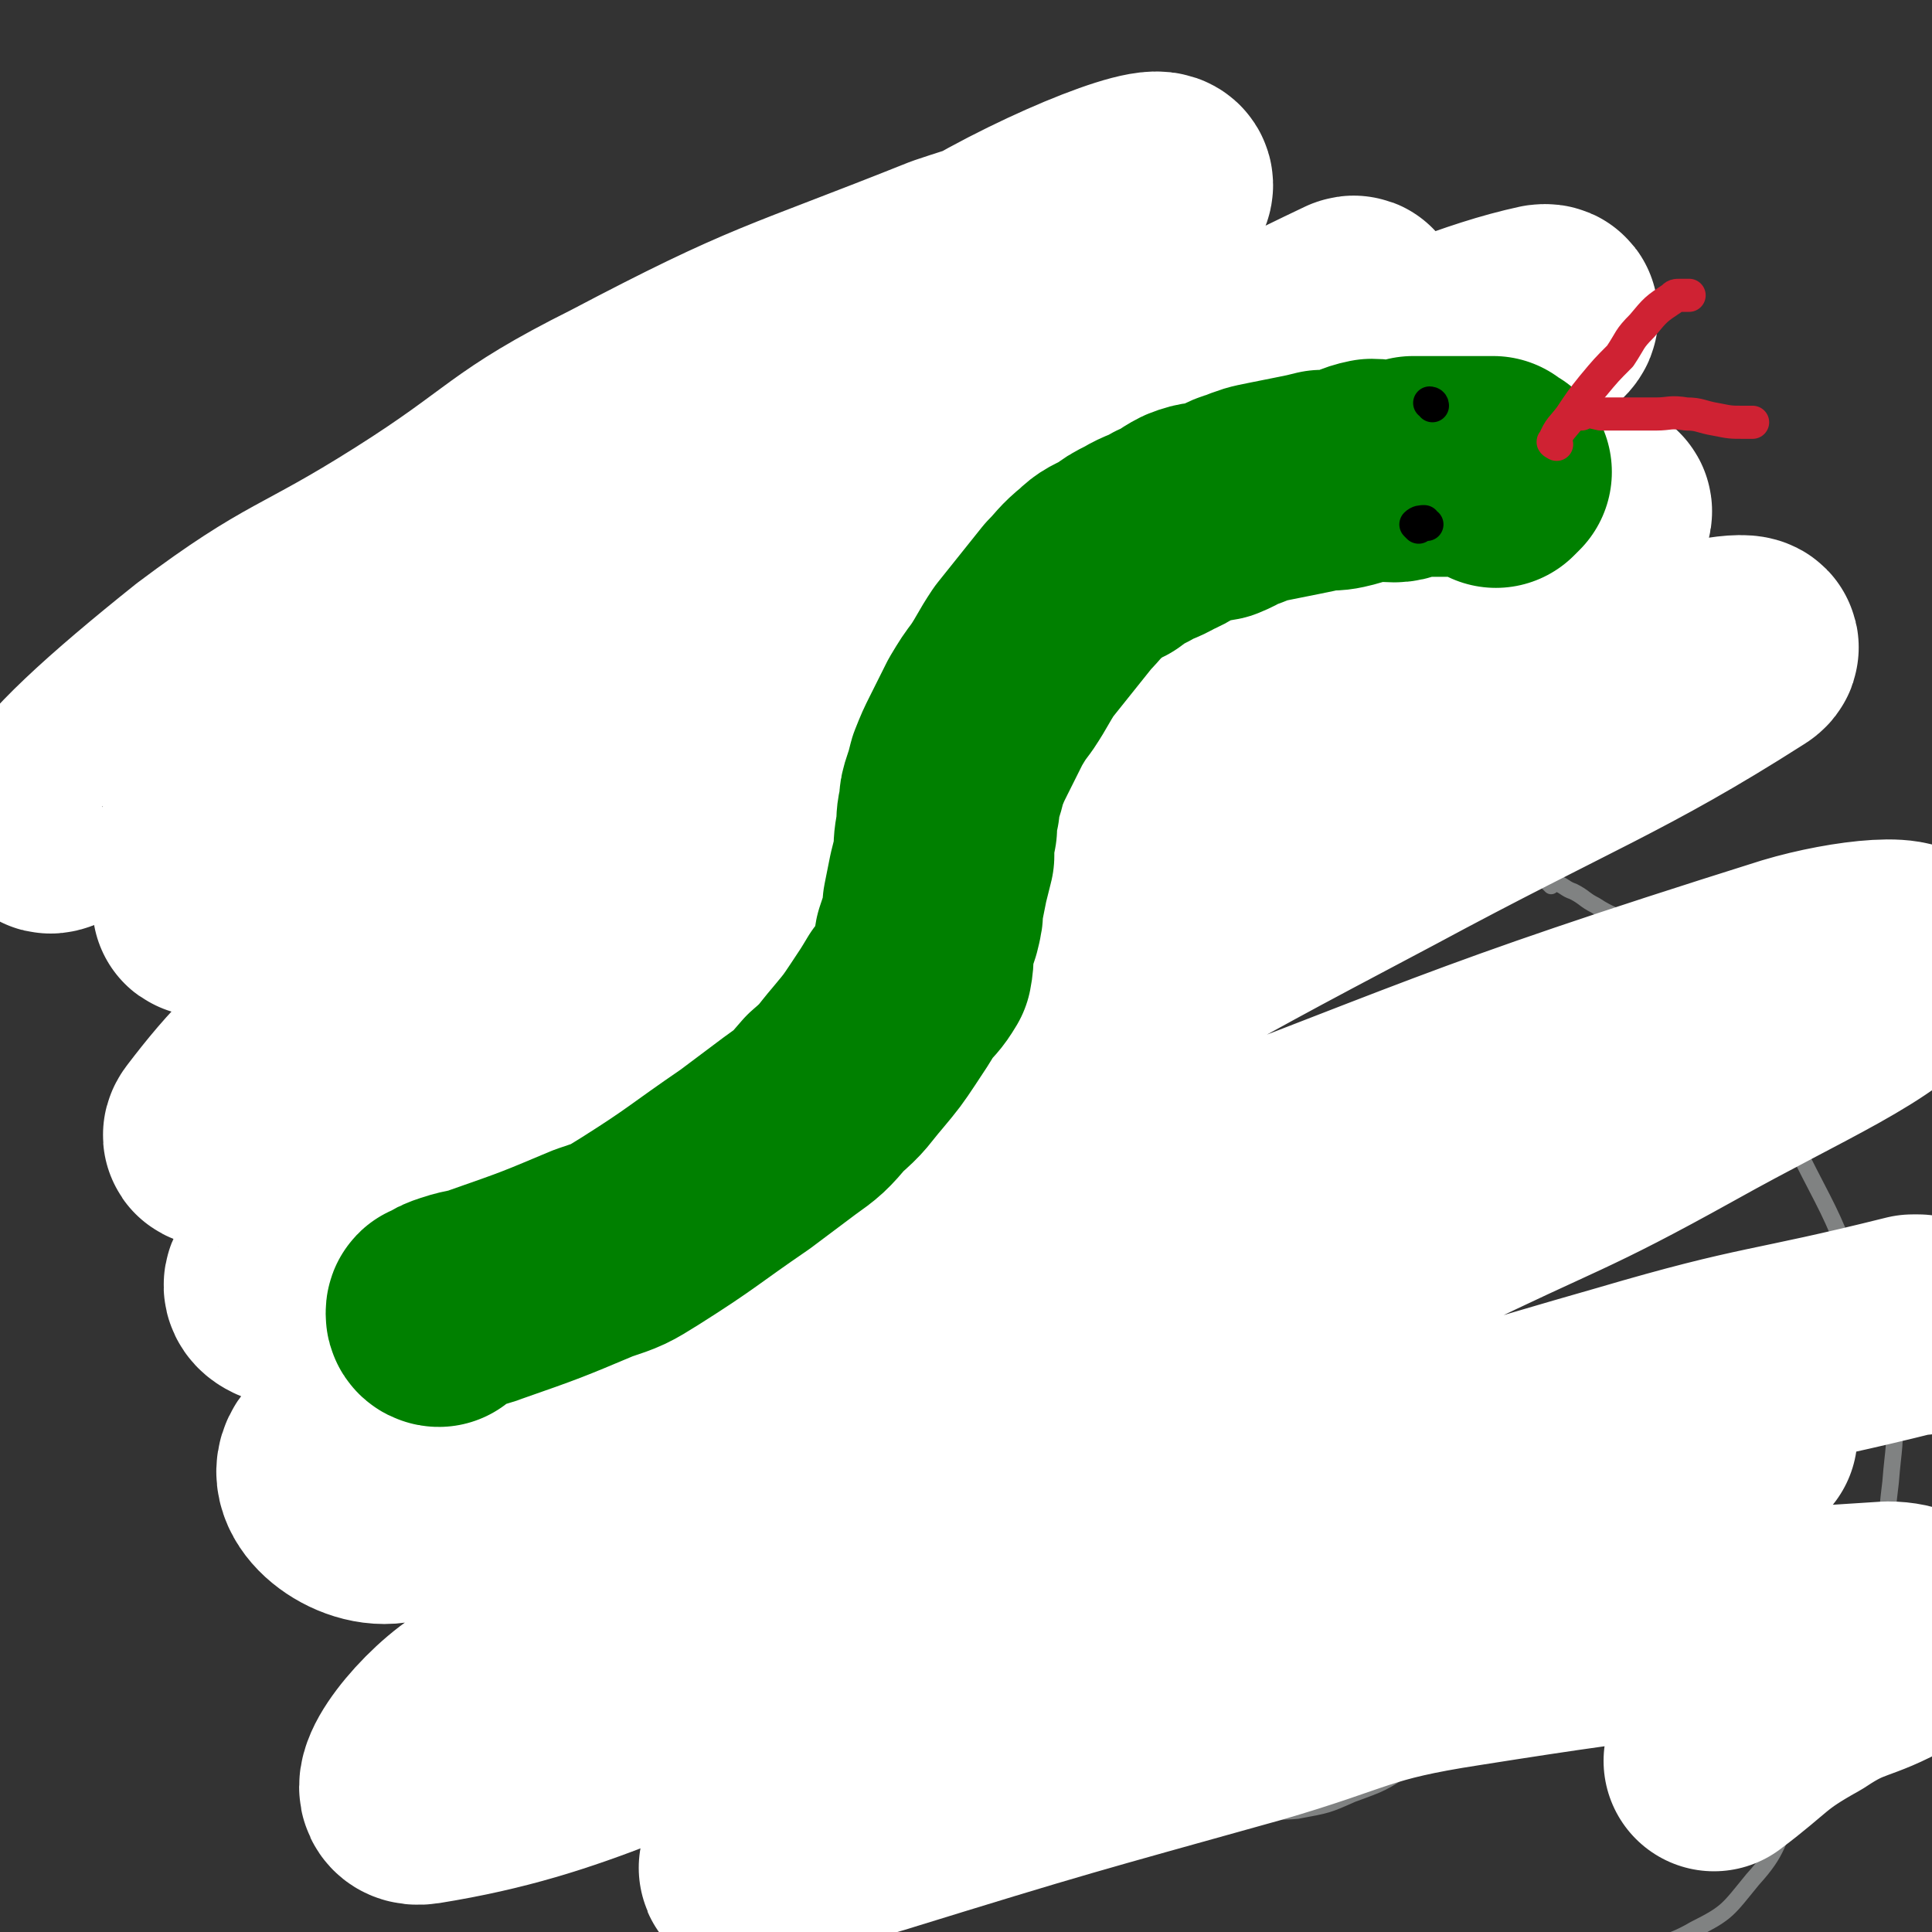 <svg viewBox='0 0 700 700' version='1.1' xmlns='http://www.w3.org/2000/svg' xmlns:xlink='http://www.w3.org/1999/xlink'><rect x="0" y="0" width="700" height="700" fill="#333333" stroke="none"/><g fill='none' stroke='#808282' stroke-width='12' stroke-linecap='round' stroke-linejoin='round'><path d='M147,273c0,0 -1,-1 -1,-1 1,0 2,0 3,1 2,1 2,1 3,2 2,2 2,2 4,4 3,3 3,3 5,5 3,3 3,3 6,5 2,2 2,2 5,5 2,2 2,3 5,4 2,2 2,1 4,2 3,1 3,1 5,2 1,1 1,1 3,2 1,1 1,1 2,2 1,0 1,0 2,0 1,0 1,0 1,0 0,0 0,0 0,0 1,0 1,0 1,0 0,-1 0,-1 0,-2 0,-1 0,-1 0,-2 0,-1 -1,-1 -1,-1 0,-1 1,0 1,0 0,-1 -1,-2 -1,-3 0,-1 0,-1 -1,-2 0,-1 0,-1 0,-2 0,-2 0,-2 0,-3 -1,-3 -1,-3 -1,-5 0,-2 0,-2 -1,-4 0,-2 0,-2 0,-4 0,-2 0,-2 0,-4 0,-2 -1,-1 -1,-3 0,-2 0,-2 0,-4 0,-1 0,-1 0,-2 0,-1 0,-1 0,-2 1,-3 1,-3 1,-6 0,-1 0,-2 0,-2 0,2 0,3 1,5 '/><path d='M152,282c0,-1 -1,-1 -1,-1 0,0 -1,0 -1,0 0,0 1,-1 0,-2 0,-1 0,-1 -1,-1 0,-1 0,-1 0,-1 0,0 0,0 -1,0 0,-1 0,-1 0,-2 0,-1 0,-1 -1,-2 0,0 0,1 0,1 0,-1 0,-1 0,-2 0,-1 0,-1 -1,-2 0,-1 0,-1 -1,-1 0,0 0,0 0,0 0,-1 0,-1 0,-2 0,0 -1,0 -1,0 0,-1 0,-1 -1,-2 0,0 0,0 0,-1 -1,-1 0,-1 -1,-2 0,0 0,0 -1,0 0,-1 0,-2 0,-3 -1,-1 -1,-1 -1,-2 0,0 0,0 -1,0 0,0 0,0 -1,-1 0,0 0,0 0,-1 -1,-1 -1,-1 -1,-2 0,0 -1,0 -1,0 0,-1 0,-2 0,-3 -1,0 -1,0 -1,0 -1,0 -1,0 -1,-1 -1,-1 -1,-1 -1,-2 0,-1 0,-1 0,-2 0,-1 -1,0 -1,-1 0,-1 0,-1 0,-2 0,0 -1,0 -1,0 0,-1 0,-2 -1,-2 0,-1 0,0 0,0 0,0 0,0 0,-1 -1,0 -1,0 -1,-1 0,0 0,-1 0,-1 0,-1 -1,0 -1,0 0,-1 1,-2 0,-3 0,0 0,0 0,0 0,-1 0,-1 0,-2 0,0 -1,0 -1,-1 0,-1 0,-1 0,-2 0,-1 0,-1 0,-2 0,-1 1,-1 1,-2 0,0 0,0 0,-1 0,-1 0,-1 1,-2 0,-1 -1,-1 0,-2 0,-1 0,-1 0,-1 1,-1 1,-1 1,-1 0,-1 0,-2 0,-3 0,0 0,0 1,-1 0,-1 1,0 1,-1 1,-1 1,-1 1,-2 1,-1 1,0 2,-1 0,-1 0,-1 1,-1 0,-1 1,-3 1,-3 1,0 0,1 -1,3 0,1 -1,1 -1,2 0,0 1,0 1,-1 1,-1 1,-1 1,-1 0,-1 1,0 1,-1 1,-1 1,-1 1,-2 1,0 1,0 1,-1 2,0 3,1 4,0 1,-1 0,-2 1,-3 0,-1 0,-1 1,-1 1,-1 1,-1 2,-2 1,0 1,0 2,0 1,0 0,-1 1,-1 4,-2 4,-1 8,-3 2,0 2,0 4,-1 1,-1 1,-2 3,-3 0,0 0,0 1,-1 1,0 1,0 2,-1 1,0 1,0 2,0 1,0 1,0 2,0 1,-1 0,-2 1,-3 1,0 1,1 2,1 1,0 1,0 2,0 1,0 1,-1 2,-1 1,-1 1,-1 2,-1 1,0 1,0 2,0 1,0 1,0 2,0 1,0 1,0 2,0 0,0 1,0 1,0 2,0 1,-1 2,-2 1,0 2,1 2,0 1,0 1,-1 2,-1 1,-1 1,0 2,0 1,0 1,0 2,0 1,0 1,0 2,0 1,-1 1,-1 2,-2 1,0 1,0 3,0 1,0 1,0 2,0 1,0 1,0 2,0 1,-1 1,-2 1,-3 1,0 2,1 3,1 1,0 1,0 3,0 1,0 1,0 3,0 1,0 1,-1 2,-2 2,0 2,0 4,0 1,0 1,1 3,0 2,0 2,-1 4,-2 1,0 1,0 3,-1 2,0 2,0 3,0 2,0 2,0 4,0 2,-1 2,-2 4,-3 2,0 2,1 4,1 1,-1 1,-2 3,-3 1,-1 1,0 2,-1 2,0 2,0 4,0 1,0 1,1 3,0 2,0 2,-1 3,-2 2,-1 2,-2 4,-2 1,0 1,1 3,1 1,-1 1,-2 3,-3 1,-1 1,-2 2,-2 1,-1 2,0 3,-1 2,0 1,-1 3,-2 1,0 1,-1 3,-1 1,-1 2,0 3,-1 2,-1 1,-1 3,-2 3,-1 3,-2 6,-2 2,-1 2,0 3,0 2,-1 1,-2 3,-3 1,0 1,1 3,1 1,0 2,0 3,0 2,-1 2,-1 3,-2 2,0 2,0 4,0 1,0 2,1 3,0 2,-1 1,-2 3,-2 1,-1 1,0 3,0 2,0 2,0 4,0 3,0 3,0 7,0 3,0 3,0 6,0 1,0 1,1 3,1 3,1 3,1 6,1 1,0 1,0 2,0 2,0 2,0 3,0 2,1 2,2 3,2 2,1 2,-1 4,0 1,0 0,2 2,2 3,2 4,1 7,3 2,1 2,1 4,2 2,0 2,-1 3,0 2,0 1,2 2,2 0,0 0,0 0,0 1,-1 1,-1 1,0 1,0 1,1 2,1 1,0 1,0 2,0 1,1 1,1 2,2 0,1 0,2 1,3 0,0 1,-1 1,-1 1,1 1,1 1,3 1,1 1,1 1,2 1,1 0,1 1,2 0,0 0,0 1,0 0,1 0,1 1,2 0,1 0,2 1,2 0,1 0,1 0,1 1,0 1,0 1,0 0,1 1,1 1,2 0,1 0,1 1,2 0,0 0,0 0,0 1,1 1,1 2,3 0,0 0,0 0,0 1,0 1,0 1,1 0,0 0,1 1,1 0,0 0,0 0,0 1,1 0,2 1,3 0,0 0,-1 0,-1 1,1 1,1 2,2 0,0 0,0 0,0 1,0 0,1 1,2 0,0 1,-1 1,0 1,0 1,1 2,2 0,0 0,-1 0,-1 1,1 1,2 1,2 1,1 1,0 1,0 1,1 1,1 2,2 0,0 0,0 0,0 1,0 1,0 1,0 1,0 1,0 2,0 0,1 0,1 1,2 0,0 0,-1 1,0 0,0 0,1 1,1 1,1 0,2 1,3 1,0 1,-1 2,-1 0,0 0,0 1,0 1,1 1,1 1,2 1,1 1,1 2,1 1,1 1,0 1,1 1,1 1,1 2,2 1,0 1,-1 2,0 1,0 1,2 1,2 1,0 1,-1 2,-1 1,1 1,1 2,2 1,1 1,1 1,2 1,0 2,0 2,0 1,1 1,1 2,2 1,1 1,2 2,2 1,0 1,-1 2,0 1,0 1,1 2,3 1,0 1,0 3,0 1,1 1,1 2,2 1,1 1,1 2,2 1,0 2,0 3,0 1,1 1,1 2,2 1,1 1,2 2,2 1,1 2,0 3,1 1,1 1,1 2,2 1,1 1,1 2,2 2,1 2,2 3,2 1,0 1,-1 2,-1 1,1 1,2 3,3 1,1 1,1 2,2 1,1 1,2 2,2 1,2 1,1 2,3 2,1 2,1 3,2 2,1 2,1 3,2 5,2 5,1 9,4 2,1 2,2 4,4 2,1 2,1 4,2 0,0 0,-1 0,-1 2,2 2,2 3,3 2,2 2,3 4,5 2,2 2,1 5,3 2,2 2,2 4,5 2,2 2,2 4,4 2,2 3,2 5,4 3,2 2,3 5,4 2,2 2,1 4,3 3,1 2,2 4,4 2,2 2,2 4,4 2,1 2,0 4,1 2,2 2,2 4,4 2,2 1,2 3,4 2,1 2,1 4,3 '/><path d='M185,266c-1,-1 -1,-1 -1,-1 -1,-2 0,-2 0,-3 0,-1 0,0 0,0 0,-1 0,-2 0,-3 0,0 1,1 1,1 0,0 0,-1 1,-1 0,-1 1,-1 1,-1 1,-1 1,-1 2,-2 0,0 1,0 2,0 0,0 1,1 1,0 2,-1 1,-1 3,-2 1,-1 1,-1 2,-1 1,-1 1,0 2,0 2,-1 2,-2 3,-2 1,0 1,0 2,0 1,0 2,0 3,0 1,-1 0,-2 1,-3 1,0 2,1 3,1 0,0 0,0 1,0 1,0 1,0 2,0 1,0 1,0 2,0 1,0 1,0 2,0 1,0 1,-1 2,-2 1,0 1,0 2,0 1,0 1,0 2,0 1,0 1,0 2,0 1,0 1,0 2,0 0,0 0,0 1,0 1,0 1,0 1,0 1,0 1,0 2,0 1,0 1,0 2,0 0,0 0,0 1,0 1,0 1,0 2,0 1,0 1,0 1,0 2,0 2,0 3,-1 1,0 0,0 2,0 0,-1 1,0 2,0 0,0 0,0 1,0 2,0 2,0 4,0 1,0 1,0 2,0 1,0 1,0 2,0 1,0 1,0 2,0 1,-1 1,-1 1,-2 0,-1 1,-1 1,-1 0,0 0,1 0,1 1,0 1,0 2,0 1,0 1,-1 2,-1 1,-1 1,-1 1,-1 1,0 2,0 3,0 0,0 0,0 1,0 0,0 0,0 1,0 0,0 0,0 1,0 1,0 1,0 1,0 1,0 1,0 1,0 1,0 1,0 2,0 0,0 0,0 0,0 1,0 1,0 2,0 1,0 1,0 1,0 1,0 1,0 1,0 1,0 1,0 2,0 1,0 1,0 1,0 1,0 1,0 1,0 0,0 0,0 1,0 0,0 0,0 0,0 0,1 0,1 -1,2 0,1 0,1 0,2 -1,1 0,1 -1,1 0,0 0,-1 0,-1 -1,-1 -1,0 -1,0 0,0 -1,-1 -1,0 0,0 0,0 1,1 0,1 0,1 0,2 0,3 0,3 0,6 0,2 -1,2 0,4 0,2 0,2 0,3 0,1 0,1 0,2 1,3 1,3 2,6 0,1 0,1 0,2 1,1 1,1 1,2 1,3 1,3 2,5 0,1 0,1 0,1 1,2 1,2 2,4 0,1 0,1 0,2 1,1 1,1 2,2 0,2 0,3 1,5 0,0 1,0 1,1 1,1 0,2 1,2 0,0 1,-1 1,-1 1,0 1,1 1,2 1,1 0,1 1,2 0,0 0,0 0,0 1,1 1,2 2,2 0,0 0,0 0,0 1,-1 1,0 1,0 1,-1 1,-1 1,-2 1,-1 1,-1 1,-2 1,0 1,0 1,0 0,0 0,0 1,0 0,0 0,0 0,-1 1,-1 1,-1 1,-2 0,-1 1,-1 1,-2 0,-1 0,-1 0,-2 0,-1 0,-1 0,-2 1,-1 1,-1 1,-2 0,-1 1,-1 1,-2 0,-1 0,-1 -1,-2 0,-2 0,-2 0,-3 0,-1 0,-1 0,-2 0,-1 -1,-1 -1,-2 0,-1 0,-1 0,-2 1,-1 2,-1 3,-2 0,-1 0,-1 1,-2 0,-1 0,-1 1,-2 0,0 1,0 1,0 1,-1 1,-2 1,-2 1,-1 1,0 2,0 0,-1 0,-1 1,-3 0,0 0,0 1,0 0,-1 0,-1 1,-2 0,0 1,0 1,0 0,-1 0,-2 0,-2 0,-1 0,0 -1,0 0,1 0,1 -1,2 0,1 0,1 1,3 0,0 0,0 0,0 '/></g>
<g fill='none' stroke='#808282' stroke-width='6' stroke-linecap='round' stroke-linejoin='round'><path d='M194,330c-1,-1 -2,-2 -1,-1 1,1 1,2 3,3 2,2 2,2 4,3 1,1 1,1 3,2 2,1 2,1 4,2 2,1 2,1 3,2 2,1 2,1 5,2 2,2 2,2 5,3 2,1 2,1 4,2 2,1 2,1 4,2 2,1 3,1 5,2 3,2 3,3 6,5 2,1 3,0 5,1 3,1 2,2 5,3 2,2 2,2 4,3 2,2 3,1 5,3 2,1 2,2 4,4 2,1 3,0 5,1 2,2 2,3 4,4 2,2 3,1 5,2 4,3 4,4 8,6 2,2 3,1 4,2 3,2 2,3 4,5 2,1 2,0 4,1 2,1 2,2 4,3 2,2 2,2 4,3 1,1 2,0 3,0 2,1 2,2 3,2 2,2 2,1 4,3 4,2 4,2 9,4 2,1 2,1 4,2 2,1 2,1 4,2 2,1 2,0 4,2 3,2 2,2 5,4 1,1 2,1 4,2 1,0 0,1 2,2 2,1 2,1 4,2 2,1 2,1 4,2 2,1 2,1 4,2 1,1 2,1 3,2 2,1 3,1 4,2 2,1 2,1 3,2 2,1 2,1 4,2 2,1 2,2 4,2 1,1 2,0 3,1 2,0 2,1 4,2 2,1 2,1 4,2 1,1 1,1 3,2 1,0 1,0 2,0 2,1 2,1 4,2 1,1 1,2 3,2 1,1 2,0 3,1 2,0 2,1 4,1 1,0 1,0 3,0 2,0 1,1 3,2 2,1 2,0 3,1 2,1 2,1 4,2 1,1 1,2 3,2 1,1 2,0 3,0 2,1 2,2 4,3 1,1 1,1 3,2 4,1 4,1 7,2 2,1 1,2 3,2 2,1 2,-1 4,0 2,1 1,2 3,3 1,0 2,-1 3,0 2,1 3,2 3,2 0,0 -5,-2 -4,-1 8,4 13,8 23,12 1,0 -2,-4 -2,-4 1,1 2,4 4,6 2,1 3,0 6,1 2,1 2,1 5,3 5,2 4,3 9,5 2,2 2,2 4,3 2,1 2,1 3,2 2,0 2,-1 4,0 3,2 3,2 6,5 2,1 2,1 5,3 2,1 2,1 4,2 2,3 2,3 4,5 2,2 2,2 4,4 2,1 2,1 4,2 2,2 2,2 4,5 3,3 3,3 6,6 2,2 3,2 5,4 4,4 3,4 7,8 3,2 4,2 7,4 2,1 2,2 4,4 2,2 2,2 4,4 1,2 1,2 3,3 1,1 1,1 3,2 1,1 1,2 2,2 1,1 1,0 2,1 1,1 1,1 1,2 1,0 1,0 1,0 0,0 0,0 1,0 '/><path d='M572,580c0,0 -1,-1 -1,-1 0,2 1,3 1,5 -2,3 -2,3 -5,5 -4,4 -4,3 -9,7 -13,13 -12,14 -26,27 -10,9 -10,9 -22,17 -9,6 -9,6 -20,10 -9,4 -9,4 -20,6 -10,1 -10,-1 -21,0 -10,1 -10,3 -20,5 -10,1 -10,1 -20,2 -8,1 -8,0 -17,0 -9,0 -9,0 -18,0 -8,0 -8,1 -17,0 -7,0 -7,-1 -14,-2 -8,-1 -8,0 -17,0 -9,-1 -9,-2 -18,-3 -10,-1 -10,-1 -19,-3 -9,-2 -9,-2 -18,-4 -8,-3 -8,-3 -16,-5 -6,-3 -6,-3 -12,-6 -6,-3 -5,-3 -11,-7 -5,-3 -5,-2 -10,-5 -8,-6 -7,-7 -15,-14 -3,-3 -3,-3 -6,-6 -1,-1 -1,-1 -2,-3 -2,-2 -2,-2 -4,-3 -2,-2 -2,-2 -4,-4 -2,-2 -2,-2 -3,-4 -2,-2 -2,-2 -4,-4 -1,-2 -1,-2 -3,-4 -1,-1 -2,-1 -2,-2 -2,-2 -1,-2 -3,-5 -1,-1 -1,-1 -2,-2 0,-1 0,-1 -1,-1 0,0 0,0 0,0 1,1 2,1 3,2 1,0 1,0 1,0 '/><path d='M562,321c0,0 -1,-1 -1,-1 1,0 2,0 3,0 3,1 3,2 6,3 4,2 4,3 8,5 6,4 7,3 12,7 21,21 23,20 40,43 14,18 12,20 22,40 10,20 11,20 19,41 6,16 5,16 9,33 3,9 5,9 6,19 1,13 0,13 -1,26 -2,16 -1,16 -4,32 -3,21 -3,21 -9,41 -4,12 -5,12 -11,23 -5,11 -6,11 -11,22 -7,13 -5,15 -15,26 -9,11 -9,12 -21,18 -12,7 -13,4 -26,9 -14,5 -14,7 -28,10 -12,3 -13,1 -25,2 -12,1 -12,2 -23,2 -12,1 -12,-1 -24,0 -10,1 -10,3 -20,4 -10,0 -10,-1 -19,0 -8,0 -8,1 -15,1 -9,0 -9,-1 -17,-1 -10,0 -10,1 -19,2 -6,0 -6,0 -11,0 -4,1 -4,1 -8,1 -2,0 -2,0 -3,0 -1,0 -1,0 -1,0 0,0 0,0 1,0 3,1 3,1 5,3 1,0 1,0 1,1 '/></g>
<g fill='none' stroke='#FFFFFF' stroke-width='80' stroke-linecap='round' stroke-linejoin='round'><path d='M147,262c0,0 -1,-1 -1,-1 -34,17 -62,33 -69,36 -4,2 25,-10 45,-26 58,-43 55,-46 112,-90 57,-44 55,-48 116,-85 33,-20 75,-36 71,-28 -4,10 -40,36 -86,64 -74,46 -75,45 -152,85 -62,32 -63,29 -125,59 -20,10 -43,27 -40,21 5,-11 26,-30 56,-54 36,-27 38,-23 76,-47 38,-24 35,-28 75,-48 57,-30 59,-28 119,-52 15,-5 18,-6 31,-7 3,0 3,3 1,5 -16,15 -19,14 -37,29 -1,1 -1,1 -2,2 '/><path d='M168,331c0,0 -1,0 -1,-1 3,-4 3,-5 7,-9 25,-23 25,-23 51,-44 25,-18 27,-17 53,-34 26,-19 26,-20 53,-37 51,-33 51,-34 103,-65 27,-16 35,-20 56,-30 3,-1 -3,4 -8,6 -65,37 -65,37 -131,72 -43,24 -43,24 -87,47 -93,47 -93,47 -187,92 -1,1 -5,0 -3,0 70,-37 73,-38 147,-75 45,-22 45,-23 91,-43 78,-34 78,-34 158,-64 44,-17 66,-27 89,-32 8,-1 -12,11 -26,18 -80,39 -84,32 -162,73 -51,27 -48,32 -95,63 -73,47 -76,43 -146,93 -29,21 -39,32 -52,49 -4,5 10,-2 19,-6 66,-31 65,-33 132,-64 46,-22 47,-19 94,-40 81,-38 79,-42 161,-78 47,-21 55,-22 95,-37 4,-1 -2,5 -6,6 -69,26 -71,20 -139,48 -53,23 -53,24 -103,54 -81,50 -82,50 -159,106 -39,29 -49,36 -72,65 -4,5 10,8 18,5 86,-32 86,-38 172,-75 52,-24 53,-23 105,-48 107,-53 106,-57 214,-107 10,-5 30,-7 23,-3 -47,30 -66,36 -131,71 -51,27 -51,27 -101,55 -93,50 -95,47 -186,101 -49,29 -65,32 -94,66 -7,8 10,22 23,19 74,-19 76,-31 152,-63 54,-22 53,-25 108,-46 123,-46 123,-50 247,-89 20,-6 48,-9 42,-1 -14,17 -40,27 -83,51 -45,25 -46,23 -93,46 -104,51 -104,51 -207,102 -69,35 -74,30 -137,71 -15,10 -32,33 -19,31 56,-9 79,-26 157,-53 50,-16 50,-17 100,-34 89,-29 89,-32 180,-58 51,-15 51,-12 103,-25 1,0 1,0 2,0 '/><path d='M633,520c0,0 0,-1 -1,-1 -114,42 -115,41 -228,85 -31,13 -32,13 -61,29 -37,20 -62,34 -71,43 -5,5 22,-9 44,-15 68,-21 69,-21 137,-40 38,-11 38,-15 77,-21 76,-12 78,-11 154,-16 8,0 13,3 14,7 0,3 -5,4 -11,7 -16,9 -18,6 -33,16 -18,10 -17,12 -33,24 '/></g>
<g fill='none' stroke='#008000' stroke-width='80' stroke-linecap='round' stroke-linejoin='round'><path d='M159,477c0,0 -1,0 -1,-1 0,-1 0,-1 1,-1 3,-2 3,-2 6,-3 6,-2 6,-1 11,-3 20,-7 20,-7 39,-15 9,-3 9,-3 17,-8 19,-12 19,-13 38,-26 8,-6 8,-6 16,-12 7,-5 7,-5 13,-12 7,-6 6,-6 12,-13 5,-6 5,-6 9,-12 4,-6 4,-6 7,-11 4,-5 4,-4 7,-9 1,-5 0,-5 1,-10 1,-3 1,-3 2,-6 1,-4 1,-4 1,-7 1,-5 1,-5 2,-10 1,-4 1,-4 2,-8 0,-5 0,-5 1,-10 0,-4 0,-4 1,-8 0,-3 0,-3 1,-6 1,-3 1,-3 2,-7 2,-5 2,-5 4,-9 3,-6 3,-6 6,-12 3,-5 3,-5 6,-9 4,-6 4,-7 8,-13 4,-5 4,-5 8,-10 4,-5 4,-5 8,-10 4,-4 4,-5 9,-9 3,-3 4,-3 8,-5 4,-3 4,-3 8,-5 5,-3 5,-2 10,-5 5,-2 5,-3 9,-5 5,-2 5,-1 10,-2 5,-2 5,-3 9,-4 5,-2 5,-2 10,-3 5,-1 5,-1 10,-2 5,-1 5,-1 9,-2 5,0 5,0 9,-1 4,-1 4,-2 9,-3 4,0 4,1 8,1 3,0 3,-1 7,-2 3,0 3,0 6,0 2,0 2,0 4,0 2,0 2,0 4,0 2,0 2,0 4,0 1,0 1,0 3,0 1,0 1,0 2,0 1,0 1,0 2,0 1,0 1,0 2,0 1,0 2,0 2,0 1,1 1,2 1,3 1,0 1,-1 1,-1 0,0 1,0 1,0 -1,1 -1,1 -2,2 0,0 0,0 0,0 '/></g>
<g fill='none' stroke='#CF2233' stroke-width='12' stroke-linecap='round' stroke-linejoin='round'><path d='M564,161c0,0 -2,-1 -1,-1 2,-5 3,-5 6,-9 4,-6 4,-6 8,-11 5,-6 5,-6 10,-11 4,-6 3,-6 8,-11 5,-6 5,-6 11,-10 1,-1 1,-1 3,-1 1,0 1,0 3,0 '/><path d='M573,150c0,0 -2,-1 -1,-1 3,0 4,0 8,1 5,0 5,0 9,0 6,0 6,0 11,0 5,0 5,-1 11,0 5,0 5,1 11,2 5,1 5,1 10,1 1,0 1,0 3,0 '/></g>
<g fill='none' stroke='#000000' stroke-width='12' stroke-linecap='round' stroke-linejoin='round'><path d='M519,147c0,-1 -1,-1 -1,-1 '/><path d='M514,191c0,0 -1,-1 -1,-1 1,-1 2,-1 3,-1 0,0 0,1 1,1 '/></g>
</svg>